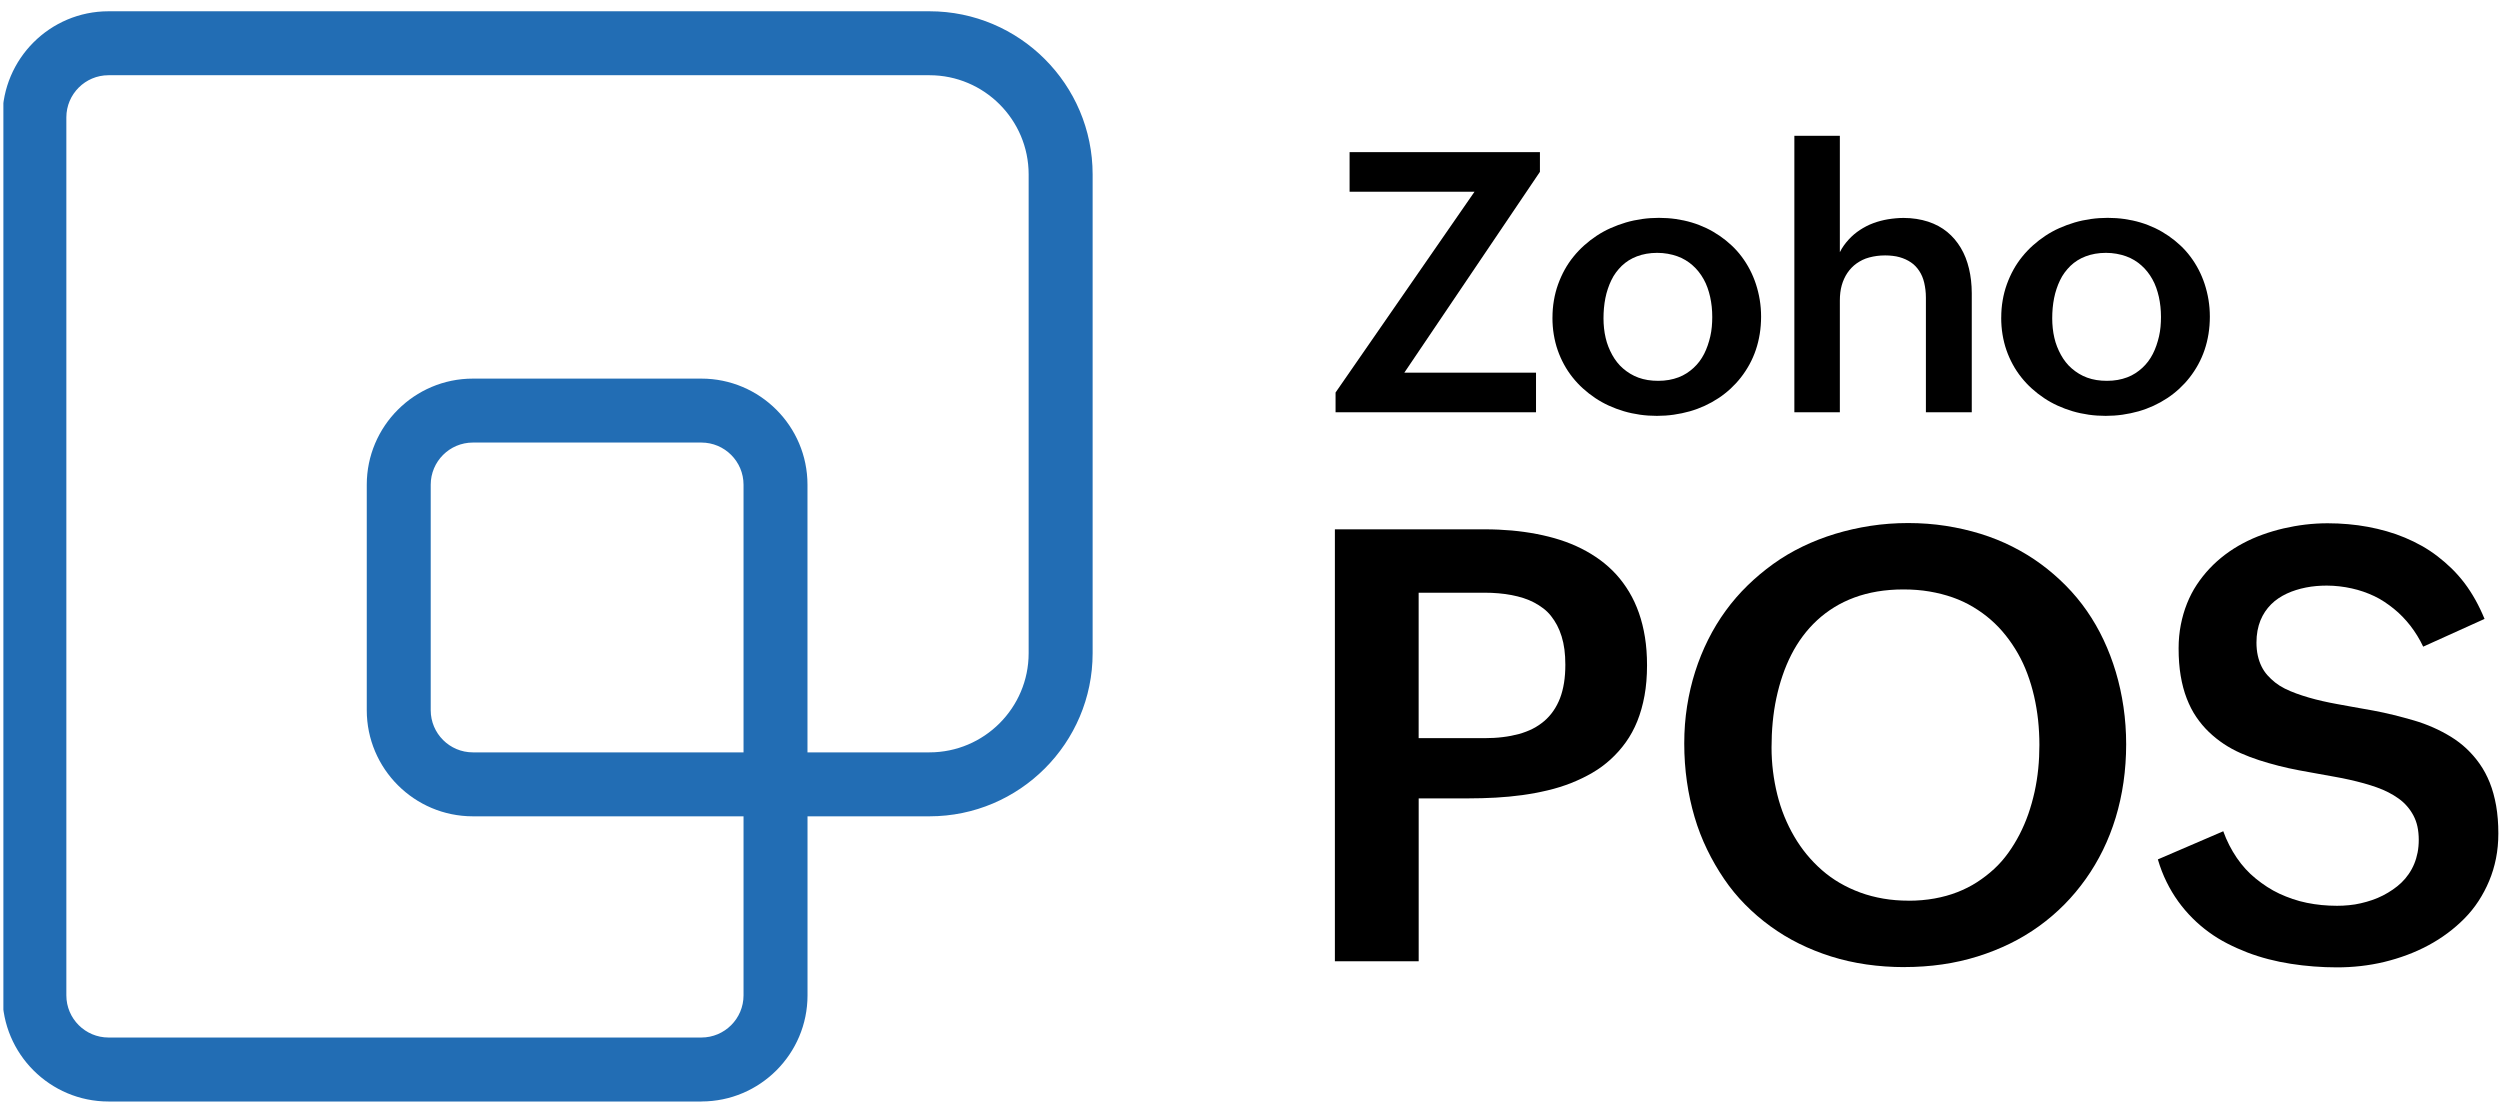 <svg xmlns="http://www.w3.org/2000/svg" width="665" height="296" viewBox="0 0 665 296" fill="none"><g clip-path="url(#clip0_1212_539)"><path d="M355.09 140.8H395.03C397.44 140.8 399.79 140.91 402.09 141.11C404.39 141.32 406.63 141.63 408.8 142.05C410.97 142.47 413.04 142.99 415 143.62C416.96 144.25 418.83 145.01 420.61 145.9C422.39 146.79 424.06 147.81 425.63 148.96C427.2 150.11 428.62 151.39 429.91 152.8C431.19 154.21 432.34 155.77 433.36 157.47C434.38 159.17 435.24 161.03 435.95 163.04C436.66 165.06 437.19 167.21 437.56 169.51C437.93 171.81 438.11 174.3 438.11 176.97C438.11 179.9 437.89 182.59 437.44 185.05C436.99 187.51 436.35 189.77 435.52 191.84C434.68 193.91 433.66 195.78 432.46 197.45C431.26 199.13 429.91 200.64 428.42 202C426.93 203.36 425.31 204.55 423.55 205.57C421.8 206.59 419.93 207.49 417.94 208.28C415.95 209.07 413.86 209.72 411.66 210.24C409.46 210.76 407.21 211.18 404.91 211.5C402.61 211.81 400.25 212.04 397.85 212.17C395.45 212.3 393.01 212.37 390.55 212.37H377.37V255.69H355.08V140.81L355.09 140.8ZM394.87 196.35C396.6 196.35 398.22 196.26 399.74 196.07C401.26 195.89 402.68 195.61 404.02 195.25C405.35 194.88 406.58 194.41 407.71 193.84C408.83 193.27 409.85 192.58 410.77 191.8C411.69 191.01 412.5 190.11 413.2 189.09C413.91 188.07 414.49 186.95 414.97 185.72C415.44 184.49 415.79 183.13 416.03 181.64C416.27 180.15 416.38 178.54 416.38 176.81C416.38 175.35 416.3 174 416.14 172.77C415.98 171.54 415.73 170.38 415.39 169.28C415.05 168.18 414.64 167.19 414.17 166.3C413.7 165.41 413.16 164.59 412.56 163.83C411.96 163.07 411.28 162.41 410.52 161.83C409.76 161.25 408.94 160.73 408.05 160.26C407.16 159.79 406.22 159.4 405.22 159.08C404.23 158.77 403.18 158.5 402.08 158.29C400.98 158.08 399.83 157.92 398.63 157.82C397.43 157.71 396.17 157.66 394.86 157.66H377.36V196.35H394.86H394.87Z" fill="black"></path><path d="M506.54 257.25C503.09 257.25 499.73 257.01 496.46 256.54C493.19 256.07 490.06 255.36 487.08 254.42C484.1 253.48 481.26 252.34 478.57 251.01C475.88 249.68 473.32 248.13 470.92 246.38C468.51 244.63 466.28 242.71 464.21 240.61C462.14 238.52 460.27 236.24 458.6 233.78C456.93 231.32 455.42 228.72 454.09 225.97C452.76 223.22 451.64 220.35 450.76 217.34C449.87 214.33 449.19 211.19 448.72 207.92C448.25 204.65 448.01 201.26 448.01 197.76C448.01 194.26 448.26 191.06 448.76 187.87C449.26 184.68 449.98 181.6 450.92 178.65C451.86 175.7 453.01 172.86 454.37 170.14C455.73 167.42 457.29 164.85 459.04 162.45C460.79 160.04 462.73 157.81 464.85 155.74C466.97 153.67 469.24 151.77 471.68 150.01C474.11 148.26 476.72 146.72 479.49 145.38C482.26 144.04 485.15 142.92 488.16 142C491.17 141.09 494.29 140.38 497.54 139.88C500.78 139.38 504.13 139.13 507.58 139.13C511.03 139.13 514.37 139.38 517.58 139.88C520.8 140.38 523.88 141.09 526.84 142C529.8 142.92 532.62 144.05 535.31 145.41C538 146.77 540.53 148.31 542.88 150.04C545.23 151.77 547.44 153.68 549.51 155.77C551.58 157.86 553.45 160.11 555.12 162.52C556.79 164.93 558.27 167.49 559.55 170.21C560.83 172.93 561.92 175.78 562.81 178.76C563.7 181.74 564.38 184.84 564.85 188.06C565.32 191.28 565.56 194.59 565.56 197.99C565.56 201.39 565.32 204.8 564.85 208.07C564.38 211.34 563.68 214.48 562.77 217.49C561.85 220.5 560.73 223.36 559.4 226.08C558.07 228.8 556.54 231.38 554.81 233.81C553.08 236.24 551.19 238.51 549.12 240.6C547.05 242.69 544.8 244.62 542.37 246.37C539.94 248.12 537.36 249.67 534.64 251C531.92 252.33 529.06 253.47 526.05 254.41C523.04 255.35 519.92 256.06 516.67 256.53C513.43 257 510.05 257.24 506.55 257.24L506.54 257.25ZM507.71 239.59C510.12 239.59 512.4 239.39 514.58 239C516.75 238.61 518.78 238.05 520.66 237.31C522.54 236.58 524.3 235.69 525.92 234.64C527.54 233.59 529.04 232.43 530.43 231.15C531.82 229.87 533.07 228.44 534.2 226.87C535.33 225.3 536.33 223.65 537.22 221.93C538.11 220.2 538.88 218.4 539.54 216.52C540.19 214.64 540.74 212.69 541.19 210.67C541.63 208.66 541.96 206.6 542.17 204.51C542.38 202.42 542.48 200.3 542.48 198.15C542.48 196 542.36 193.69 542.13 191.52C541.89 189.35 541.54 187.24 541.07 185.2C540.6 183.16 540.01 181.18 539.3 179.27C538.59 177.36 537.76 175.56 536.79 173.86C535.82 172.16 534.74 170.55 533.53 169.03C532.33 167.51 531.01 166.13 529.57 164.87C528.13 163.61 526.56 162.48 524.86 161.46C523.16 160.44 521.34 159.59 519.41 158.91C517.47 158.23 515.42 157.71 513.25 157.34C511.08 156.97 508.76 156.79 506.3 156.79C503.84 156.79 501.53 156.98 499.36 157.34C497.19 157.71 495.15 158.24 493.24 158.95C491.33 159.66 489.55 160.52 487.9 161.54C486.25 162.56 484.73 163.71 483.35 164.99C481.96 166.27 480.69 167.69 479.54 169.23C478.39 170.77 477.37 172.42 476.48 174.17C475.59 175.92 474.82 177.75 474.17 179.66C473.51 181.57 472.97 183.57 472.52 185.66C472.07 187.75 471.75 189.9 471.54 192.09C471.33 194.29 471.23 196.54 471.23 198.84C471.23 200.98 471.36 203.1 471.62 205.2C471.88 207.29 472.26 209.35 472.76 211.36C473.26 213.37 473.88 215.31 474.64 217.17C475.4 219.03 476.27 220.81 477.27 222.51C478.26 224.21 479.37 225.81 480.6 227.3C481.83 228.79 483.18 230.18 484.64 231.46C486.1 232.74 487.69 233.88 489.39 234.87C491.09 235.86 492.91 236.71 494.84 237.42C496.77 238.13 498.82 238.66 500.96 239.03C503.1 239.4 505.35 239.58 507.71 239.58V239.59Z" fill="black"></path><path d="M591.37 221.07C591.84 222.38 592.38 223.62 592.98 224.8C593.58 225.98 594.25 227.1 594.98 228.18C595.71 229.25 596.5 230.25 597.33 231.16C598.17 232.08 599.07 232.93 600.04 233.71C601.01 234.5 602.01 235.23 603.06 235.91C604.11 236.59 605.19 237.19 606.32 237.72C607.44 238.24 608.62 238.71 609.85 239.13C611.08 239.55 612.33 239.89 613.62 240.15C614.9 240.41 616.21 240.61 617.54 240.74C618.87 240.87 620.25 240.94 621.66 240.94C622.71 240.94 623.77 240.89 624.84 240.78C625.91 240.68 626.96 240.51 627.98 240.27C629 240.04 630.01 239.75 631 239.41C631.99 239.07 632.95 238.67 633.86 238.2C634.78 237.73 635.65 237.21 636.49 236.63C637.33 236.06 638.1 235.43 638.81 234.75C639.52 234.07 640.16 233.31 640.73 232.47C641.31 231.63 641.79 230.74 642.18 229.8C642.57 228.86 642.87 227.85 643.08 226.78C643.29 225.71 643.39 224.57 643.39 223.37C643.39 222.17 643.27 220.95 643.04 219.88C642.81 218.81 642.45 217.83 641.98 216.94C641.51 216.05 640.95 215.23 640.29 214.47C639.63 213.71 638.89 213.03 638.05 212.43C637.21 211.83 636.31 211.28 635.34 210.78C634.37 210.28 633.34 209.84 632.24 209.45C631.14 209.06 629.98 208.69 628.75 208.35C627.52 208.01 626.26 207.7 624.98 207.41C623.7 207.12 622.38 206.86 621.02 206.62C619.66 206.39 618.27 206.14 616.86 205.87C615.08 205.56 613.29 205.23 611.48 204.89C609.68 204.55 607.9 204.16 606.14 203.71C604.39 203.26 602.66 202.77 600.96 202.22C599.26 201.67 597.61 201.04 596.02 200.34C594.42 199.63 592.92 198.81 591.51 197.87C590.1 196.93 588.78 195.87 587.55 194.69C586.32 193.51 585.21 192.19 584.22 190.73C583.22 189.27 582.38 187.62 581.67 185.79C580.96 183.96 580.43 181.94 580.06 179.75C579.69 177.55 579.51 175.12 579.51 172.45C579.51 170.25 579.71 168.16 580.1 166.17C580.49 164.18 581.04 162.3 581.75 160.52C582.46 158.74 583.32 157.08 584.34 155.54C585.36 154 586.5 152.56 587.75 151.23C589 149.9 590.38 148.67 591.87 147.54C593.36 146.42 594.94 145.41 596.62 144.52C598.29 143.63 600.03 142.86 601.84 142.21C603.64 141.56 605.5 141.01 607.41 140.56C609.32 140.12 611.25 139.78 613.22 139.54C615.18 139.31 617.16 139.19 619.14 139.19C620.97 139.19 622.79 139.27 624.59 139.43C626.4 139.59 628.15 139.82 629.85 140.14C631.55 140.45 633.22 140.85 634.87 141.32C636.52 141.79 638.13 142.35 639.7 143.01C641.27 143.67 642.77 144.4 644.21 145.21C645.65 146.02 647.04 146.94 648.37 147.96C649.7 148.98 650.97 150.08 652.18 151.26C653.38 152.44 654.51 153.72 655.56 155.1C656.61 156.49 657.57 157.98 658.46 159.57C659.35 161.17 660.16 162.86 660.89 164.63L644.57 172.01C644.1 171.02 643.58 170.05 643 169.11C642.42 168.17 641.81 167.28 641.16 166.44C640.51 165.6 639.81 164.81 639.08 164.05C638.35 163.29 637.58 162.59 636.76 161.93C635.95 161.28 635.11 160.66 634.25 160.09C633.39 159.52 632.48 159 631.54 158.56C630.6 158.12 629.63 157.72 628.64 157.38C627.64 157.04 626.63 156.75 625.58 156.52C624.53 156.28 623.45 156.1 622.32 155.97C621.19 155.84 620.06 155.77 618.91 155.77C617.97 155.77 617.04 155.81 616.12 155.89C615.2 155.97 614.29 156.1 613.37 156.28C612.45 156.46 611.58 156.69 610.74 156.95C609.9 157.21 609.09 157.53 608.31 157.89C607.52 158.26 606.78 158.67 606.07 159.15C605.36 159.62 604.71 160.16 604.11 160.76C603.51 161.36 602.97 162.02 602.5 162.72C602.03 163.43 601.62 164.2 601.28 165.03C600.94 165.87 600.68 166.78 600.49 167.78C600.31 168.77 600.22 169.82 600.22 170.92C600.22 172.18 600.34 173.33 600.57 174.37C600.8 175.41 601.13 176.37 601.55 177.23C601.97 178.09 602.49 178.88 603.12 179.59C603.75 180.3 604.44 180.95 605.2 181.55C605.96 182.15 606.81 182.69 607.75 183.16C608.69 183.63 609.7 184.06 610.77 184.45C611.84 184.84 612.97 185.21 614.14 185.55C615.32 185.89 616.53 186.21 617.79 186.49C619.04 186.78 620.34 187.04 621.67 187.28C623 187.52 624.38 187.76 625.79 188.03C627.62 188.34 629.45 188.67 631.28 189.01C633.11 189.35 634.93 189.74 636.73 190.19C638.54 190.64 640.33 191.12 642.11 191.64C643.89 192.16 645.6 192.79 647.25 193.52C648.9 194.25 650.47 195.08 651.96 195.99C653.45 196.91 654.84 197.96 656.12 199.17C657.4 200.38 658.57 201.72 659.61 203.21C660.66 204.7 661.54 206.36 662.28 208.19C663.01 210.02 663.57 212.06 663.97 214.31C664.36 216.56 664.56 219.02 664.56 221.69C664.56 224.04 664.35 226.27 663.93 228.36C663.51 230.45 662.91 232.44 662.12 234.32C661.34 236.2 660.39 237.98 659.3 239.66C658.21 241.34 656.96 242.88 655.57 244.29C654.18 245.7 652.68 247.01 651.06 248.21C649.44 249.42 647.73 250.5 645.92 251.47C644.11 252.44 642.23 253.29 640.27 254.02C638.31 254.75 636.29 255.37 634.23 255.87C632.16 256.37 630.07 256.73 627.95 256.97C625.83 257.21 623.72 257.32 621.63 257.32C619.54 257.32 617.54 257.24 615.47 257.08C613.4 256.92 611.36 256.69 609.35 256.37C607.34 256.06 605.36 255.65 603.43 255.15C601.49 254.65 599.61 254.05 597.78 253.35C595.95 252.64 594.17 251.85 592.44 250.96C590.71 250.07 589.08 249.07 587.54 247.94C586 246.82 584.54 245.57 583.18 244.21C581.82 242.85 580.56 241.37 579.41 239.78C578.26 238.18 577.22 236.46 576.31 234.6C575.39 232.74 574.62 230.74 573.99 228.6L591.33 221.14L591.37 221.07Z" fill="black"></path><path d="M355.25 104.42L392.22 51H358.99V40.46H409.62V45.71L373.55 99.13H408.58V109.67H355.26V104.42H355.25Z" fill="black"></path><path d="M412.96 84.47C412.96 82.9 413.08 81.37 413.34 79.89C413.59 78.41 413.96 76.99 414.45 75.63C414.94 74.28 415.52 72.98 416.2 71.75C416.88 70.52 417.66 69.36 418.54 68.28C419.42 67.19 420.38 66.18 421.42 65.25C422.46 64.32 423.56 63.47 424.73 62.7C425.9 61.93 427.13 61.25 428.44 60.67C429.75 60.09 431.09 59.59 432.48 59.18C433.87 58.77 435.3 58.47 436.78 58.26C438.26 58.05 439.76 57.95 441.27 57.95C442.78 57.95 444.31 58.05 445.76 58.26C447.21 58.47 448.62 58.77 449.99 59.18C451.36 59.59 452.67 60.1 453.91 60.69C455.16 61.29 456.34 61.98 457.46 62.75C458.58 63.52 459.63 64.37 460.6 65.28C461.58 66.19 462.48 67.19 463.29 68.28C464.11 69.37 464.83 70.52 465.46 71.73C466.09 72.94 466.63 74.22 467.07 75.56C467.51 76.9 467.85 78.29 468.09 79.74C468.33 81.19 468.45 82.69 468.45 84.23C468.45 85.77 468.33 87.37 468.09 88.84C467.85 90.31 467.51 91.72 467.05 93.07C466.59 94.43 466.02 95.72 465.35 96.95C464.67 98.18 463.92 99.33 463.08 100.4C462.25 101.47 461.32 102.47 460.32 103.4C459.31 104.33 458.23 105.17 457.08 105.93C455.93 106.69 454.72 107.36 453.46 107.94C452.2 108.52 450.88 109.01 449.49 109.41C448.1 109.8 446.68 110.1 445.21 110.31C443.74 110.52 442.25 110.62 440.74 110.62C439.23 110.62 437.69 110.52 436.23 110.31C434.77 110.1 433.34 109.8 431.95 109.39C430.56 108.98 429.23 108.48 427.96 107.9C426.68 107.32 425.47 106.64 424.32 105.87C423.17 105.1 422.09 104.26 421.08 103.34C420.07 102.43 419.14 101.43 418.29 100.36C417.44 99.29 416.68 98.15 416.02 96.93C415.36 95.72 414.8 94.45 414.34 93.13C413.88 91.81 413.54 90.42 413.3 88.97C413.06 87.52 412.95 86.02 412.95 84.48L412.96 84.47ZM441.09 101.3C442.1 101.3 443.05 101.22 443.95 101.06C444.85 100.9 445.69 100.67 446.48 100.37C447.27 100.07 447.99 99.71 448.65 99.28C449.31 98.85 449.93 98.38 450.49 97.86C451.05 97.34 451.58 96.77 452.05 96.14C452.52 95.51 452.94 94.84 453.3 94.13C453.66 93.42 453.98 92.67 454.25 91.88C454.52 91.09 454.75 90.29 454.94 89.47C455.13 88.65 455.26 87.81 455.34 86.94C455.42 86.07 455.46 85.2 455.46 84.32C455.46 83.37 455.41 82.46 455.32 81.58C455.23 80.7 455.08 79.83 454.9 78.98C454.71 78.13 454.47 77.31 454.19 76.52C453.91 75.73 453.57 74.98 453.17 74.27C452.78 73.56 452.33 72.9 451.85 72.29C451.37 71.68 450.83 71.11 450.24 70.59C449.66 70.07 449.03 69.61 448.35 69.2C447.67 68.79 446.94 68.44 446.15 68.16C445.36 67.88 444.52 67.66 443.62 67.5C442.72 67.34 441.78 67.26 440.81 67.26C439.84 67.26 438.85 67.34 437.95 67.5C437.05 67.66 436.21 67.89 435.42 68.19C434.63 68.49 433.9 68.85 433.22 69.28C432.54 69.71 431.93 70.19 431.38 70.72C430.83 71.26 430.32 71.85 429.84 72.49C429.36 73.13 428.96 73.82 428.61 74.55C428.26 75.27 427.95 76.03 427.69 76.82C427.42 77.61 427.2 78.44 427.03 79.3C426.86 80.17 426.73 81.05 426.65 81.95C426.57 82.85 426.53 83.75 426.53 84.67C426.53 85.59 426.58 86.44 426.67 87.32C426.76 88.2 426.91 89.05 427.1 89.87C427.29 90.69 427.53 91.48 427.83 92.23C428.13 92.99 428.47 93.71 428.85 94.4C429.23 95.09 429.66 95.75 430.15 96.36C430.64 96.98 431.17 97.54 431.76 98.04C432.34 98.54 432.97 99 433.65 99.41C434.33 99.82 435.05 100.17 435.82 100.45C436.59 100.73 437.42 100.95 438.3 101.09C439.18 101.23 440.11 101.3 441.09 101.3Z" fill="black"></path><path d="M477.3 36.12H489.4V67.08C489.71 66.45 490.07 65.86 490.46 65.31C490.85 64.76 491.28 64.23 491.74 63.73C492.2 63.23 492.68 62.76 493.18 62.34C493.68 61.92 494.21 61.52 494.76 61.16C495.31 60.8 495.88 60.47 496.46 60.17C497.04 59.87 497.65 59.6 498.28 59.37C498.91 59.13 499.55 58.93 500.2 58.76C500.85 58.59 501.51 58.44 502.19 58.33C502.87 58.22 503.55 58.13 504.25 58.07C504.94 58.01 505.64 57.97 506.33 57.97C507.53 57.97 508.68 58.06 509.78 58.23C510.88 58.4 511.91 58.65 512.88 58.96C513.84 59.28 514.75 59.66 515.6 60.12C516.45 60.58 517.24 61.11 517.96 61.7C518.68 62.3 519.35 62.95 519.95 63.66C520.55 64.37 521.09 65.13 521.58 65.95C522.07 66.77 522.49 67.64 522.86 68.57C523.22 69.5 523.52 70.47 523.76 71.48C524 72.49 524.18 73.54 524.3 74.62C524.42 75.7 524.49 76.83 524.49 78V109.67H512.29V79.18C512.29 78.46 512.25 77.76 512.17 77.1C512.09 76.44 511.98 75.81 511.84 75.21C511.7 74.61 511.52 74.05 511.3 73.53C511.08 73.01 510.82 72.52 510.52 72.07C510.22 71.62 509.89 71.19 509.53 70.82C509.17 70.44 508.77 70.1 508.32 69.8C507.88 69.5 507.41 69.23 506.9 69C506.39 68.77 505.86 68.57 505.29 68.41C504.72 68.25 504.12 68.13 503.47 68.06C502.82 67.98 502.15 67.94 501.46 67.94C500.67 67.94 499.93 67.99 499.24 68.08C498.55 68.17 497.88 68.31 497.23 68.48C496.58 68.65 495.98 68.87 495.43 69.14C494.88 69.41 494.36 69.72 493.87 70.06C493.38 70.41 492.93 70.79 492.52 71.22C492.11 71.65 491.74 72.1 491.41 72.59C491.08 73.08 490.79 73.6 490.54 74.15C490.29 74.7 490.07 75.28 489.9 75.9C489.73 76.52 489.6 77.16 489.52 77.84C489.44 78.52 489.4 79.22 489.4 79.94V109.67H477.3V36.12Z" fill="black"></path><path d="M532.33 84.47C532.33 82.9 532.45 81.37 532.71 79.89C532.96 78.41 533.33 76.99 533.82 75.63C534.31 74.28 534.89 72.98 535.57 71.75C536.25 70.52 537.03 69.36 537.91 68.28C538.79 67.19 539.75 66.18 540.79 65.25C541.83 64.32 542.93 63.47 544.1 62.7C545.27 61.93 546.5 61.25 547.81 60.67C549.12 60.09 550.46 59.59 551.85 59.18C553.24 58.77 554.67 58.47 556.15 58.26C557.63 58.05 559.13 57.95 560.64 57.95C562.15 57.95 563.68 58.05 565.13 58.26C566.58 58.47 567.99 58.77 569.36 59.18C570.73 59.59 572.04 60.1 573.28 60.69C574.53 61.29 575.71 61.98 576.83 62.75C577.95 63.52 579 64.37 579.97 65.28C580.95 66.19 581.85 67.19 582.66 68.28C583.48 69.37 584.2 70.52 584.83 71.73C585.46 72.94 586 74.22 586.44 75.56C586.88 76.9 587.22 78.29 587.46 79.74C587.7 81.19 587.82 82.69 587.82 84.23C587.82 85.77 587.7 87.37 587.46 88.84C587.22 90.31 586.88 91.72 586.42 93.07C585.96 94.43 585.39 95.72 584.72 96.95C584.04 98.18 583.29 99.33 582.45 100.4C581.62 101.47 580.69 102.47 579.69 103.4C578.68 104.33 577.6 105.17 576.45 105.93C575.3 106.69 574.09 107.36 572.83 107.94C571.57 108.52 570.25 109.01 568.86 109.41C567.47 109.8 566.05 110.1 564.58 110.31C563.11 110.52 561.62 110.62 560.11 110.62C558.6 110.62 557.06 110.52 555.6 110.31C554.14 110.1 552.71 109.8 551.32 109.39C549.93 108.98 548.6 108.48 547.33 107.9C546.05 107.32 544.84 106.64 543.69 105.87C542.54 105.1 541.46 104.26 540.45 103.34C539.44 102.43 538.51 101.43 537.66 100.36C536.81 99.29 536.05 98.15 535.39 96.93C534.73 95.72 534.17 94.45 533.71 93.13C533.25 91.81 532.91 90.42 532.67 88.97C532.43 87.52 532.32 86.02 532.32 84.48L532.33 84.47ZM560.45 101.3C561.46 101.3 562.41 101.22 563.31 101.06C564.21 100.9 565.05 100.67 565.84 100.37C566.63 100.07 567.35 99.71 568.01 99.28C568.67 98.85 569.29 98.38 569.85 97.86C570.41 97.34 570.94 96.77 571.41 96.14C571.88 95.51 572.3 94.84 572.66 94.13C573.02 93.42 573.34 92.67 573.61 91.88C573.88 91.09 574.11 90.29 574.3 89.47C574.49 88.65 574.62 87.81 574.7 86.94C574.78 86.07 574.82 85.2 574.82 84.32C574.82 83.37 574.77 82.46 574.68 81.58C574.59 80.7 574.44 79.83 574.26 78.98C574.07 78.13 573.83 77.31 573.55 76.52C573.27 75.73 572.93 74.98 572.53 74.27C572.14 73.56 571.69 72.9 571.21 72.29C570.73 71.68 570.19 71.11 569.6 70.59C569.02 70.07 568.39 69.61 567.71 69.2C567.03 68.79 566.3 68.44 565.51 68.16C564.72 67.88 563.88 67.66 562.98 67.5C562.08 67.34 561.14 67.26 560.17 67.26C559.2 67.26 558.21 67.34 557.31 67.5C556.41 67.66 555.57 67.89 554.78 68.19C553.99 68.49 553.26 68.85 552.58 69.28C551.9 69.71 551.29 70.19 550.74 70.72C550.19 71.26 549.68 71.85 549.2 72.49C548.72 73.13 548.32 73.82 547.97 74.55C547.62 75.27 547.31 76.03 547.05 76.82C546.78 77.61 546.56 78.44 546.39 79.3C546.22 80.17 546.09 81.05 546.01 81.95C545.93 82.85 545.89 83.75 545.89 84.67C545.89 85.59 545.94 86.44 546.03 87.32C546.12 88.2 546.27 89.05 546.46 89.87C546.65 90.69 546.89 91.48 547.19 92.23C547.49 92.99 547.83 93.71 548.21 94.4C548.59 95.09 549.02 95.75 549.51 96.36C550 96.98 550.53 97.54 551.12 98.04C551.7 98.54 552.33 99 553.01 99.41C553.69 99.82 554.41 100.17 555.18 100.45C555.95 100.73 556.78 100.95 557.66 101.09C558.54 101.23 559.47 101.3 560.45 101.3Z" fill="black"></path><path d="M186.56 293H28.86C13.3 293 0.64 280.34 0.64 264.78V31.22C0.64 15.66 13.3 3 28.86 3H247.25C271.18 3 290.64 22.47 290.64 46.39V173.75C290.64 197.68 271.17 217.14 247.25 217.14H214.8V264.77C214.8 280.33 202.14 292.99 186.58 292.99L186.56 293ZM28.86 20.01C22.68 20.01 17.65 25.04 17.65 31.22V264.77C17.65 270.95 22.68 275.98 28.86 275.98H186.57C192.75 275.98 197.78 270.95 197.78 264.77V217.14H125.78C110.22 217.14 97.56 204.48 97.56 188.92V128.93C97.56 113.37 110.22 100.71 125.78 100.71H186.57C202.13 100.71 214.79 113.37 214.79 128.93V200.13H247.24C261.79 200.13 273.62 188.29 273.62 173.75V46.39C273.62 31.84 261.78 20.01 247.24 20.01H28.86ZM125.78 117.72C119.6 117.72 114.57 122.75 114.57 128.93V188.92C114.57 195.1 119.6 200.13 125.78 200.13H197.78V128.93C197.78 122.75 192.75 117.72 186.57 117.72H125.78Z" fill="#226DB4"></path></g><defs><clipPath id="clip0_1212_539"><rect width="664" height="296" fill="white" transform="translate(0.9)"></rect></clipPath></defs></svg>